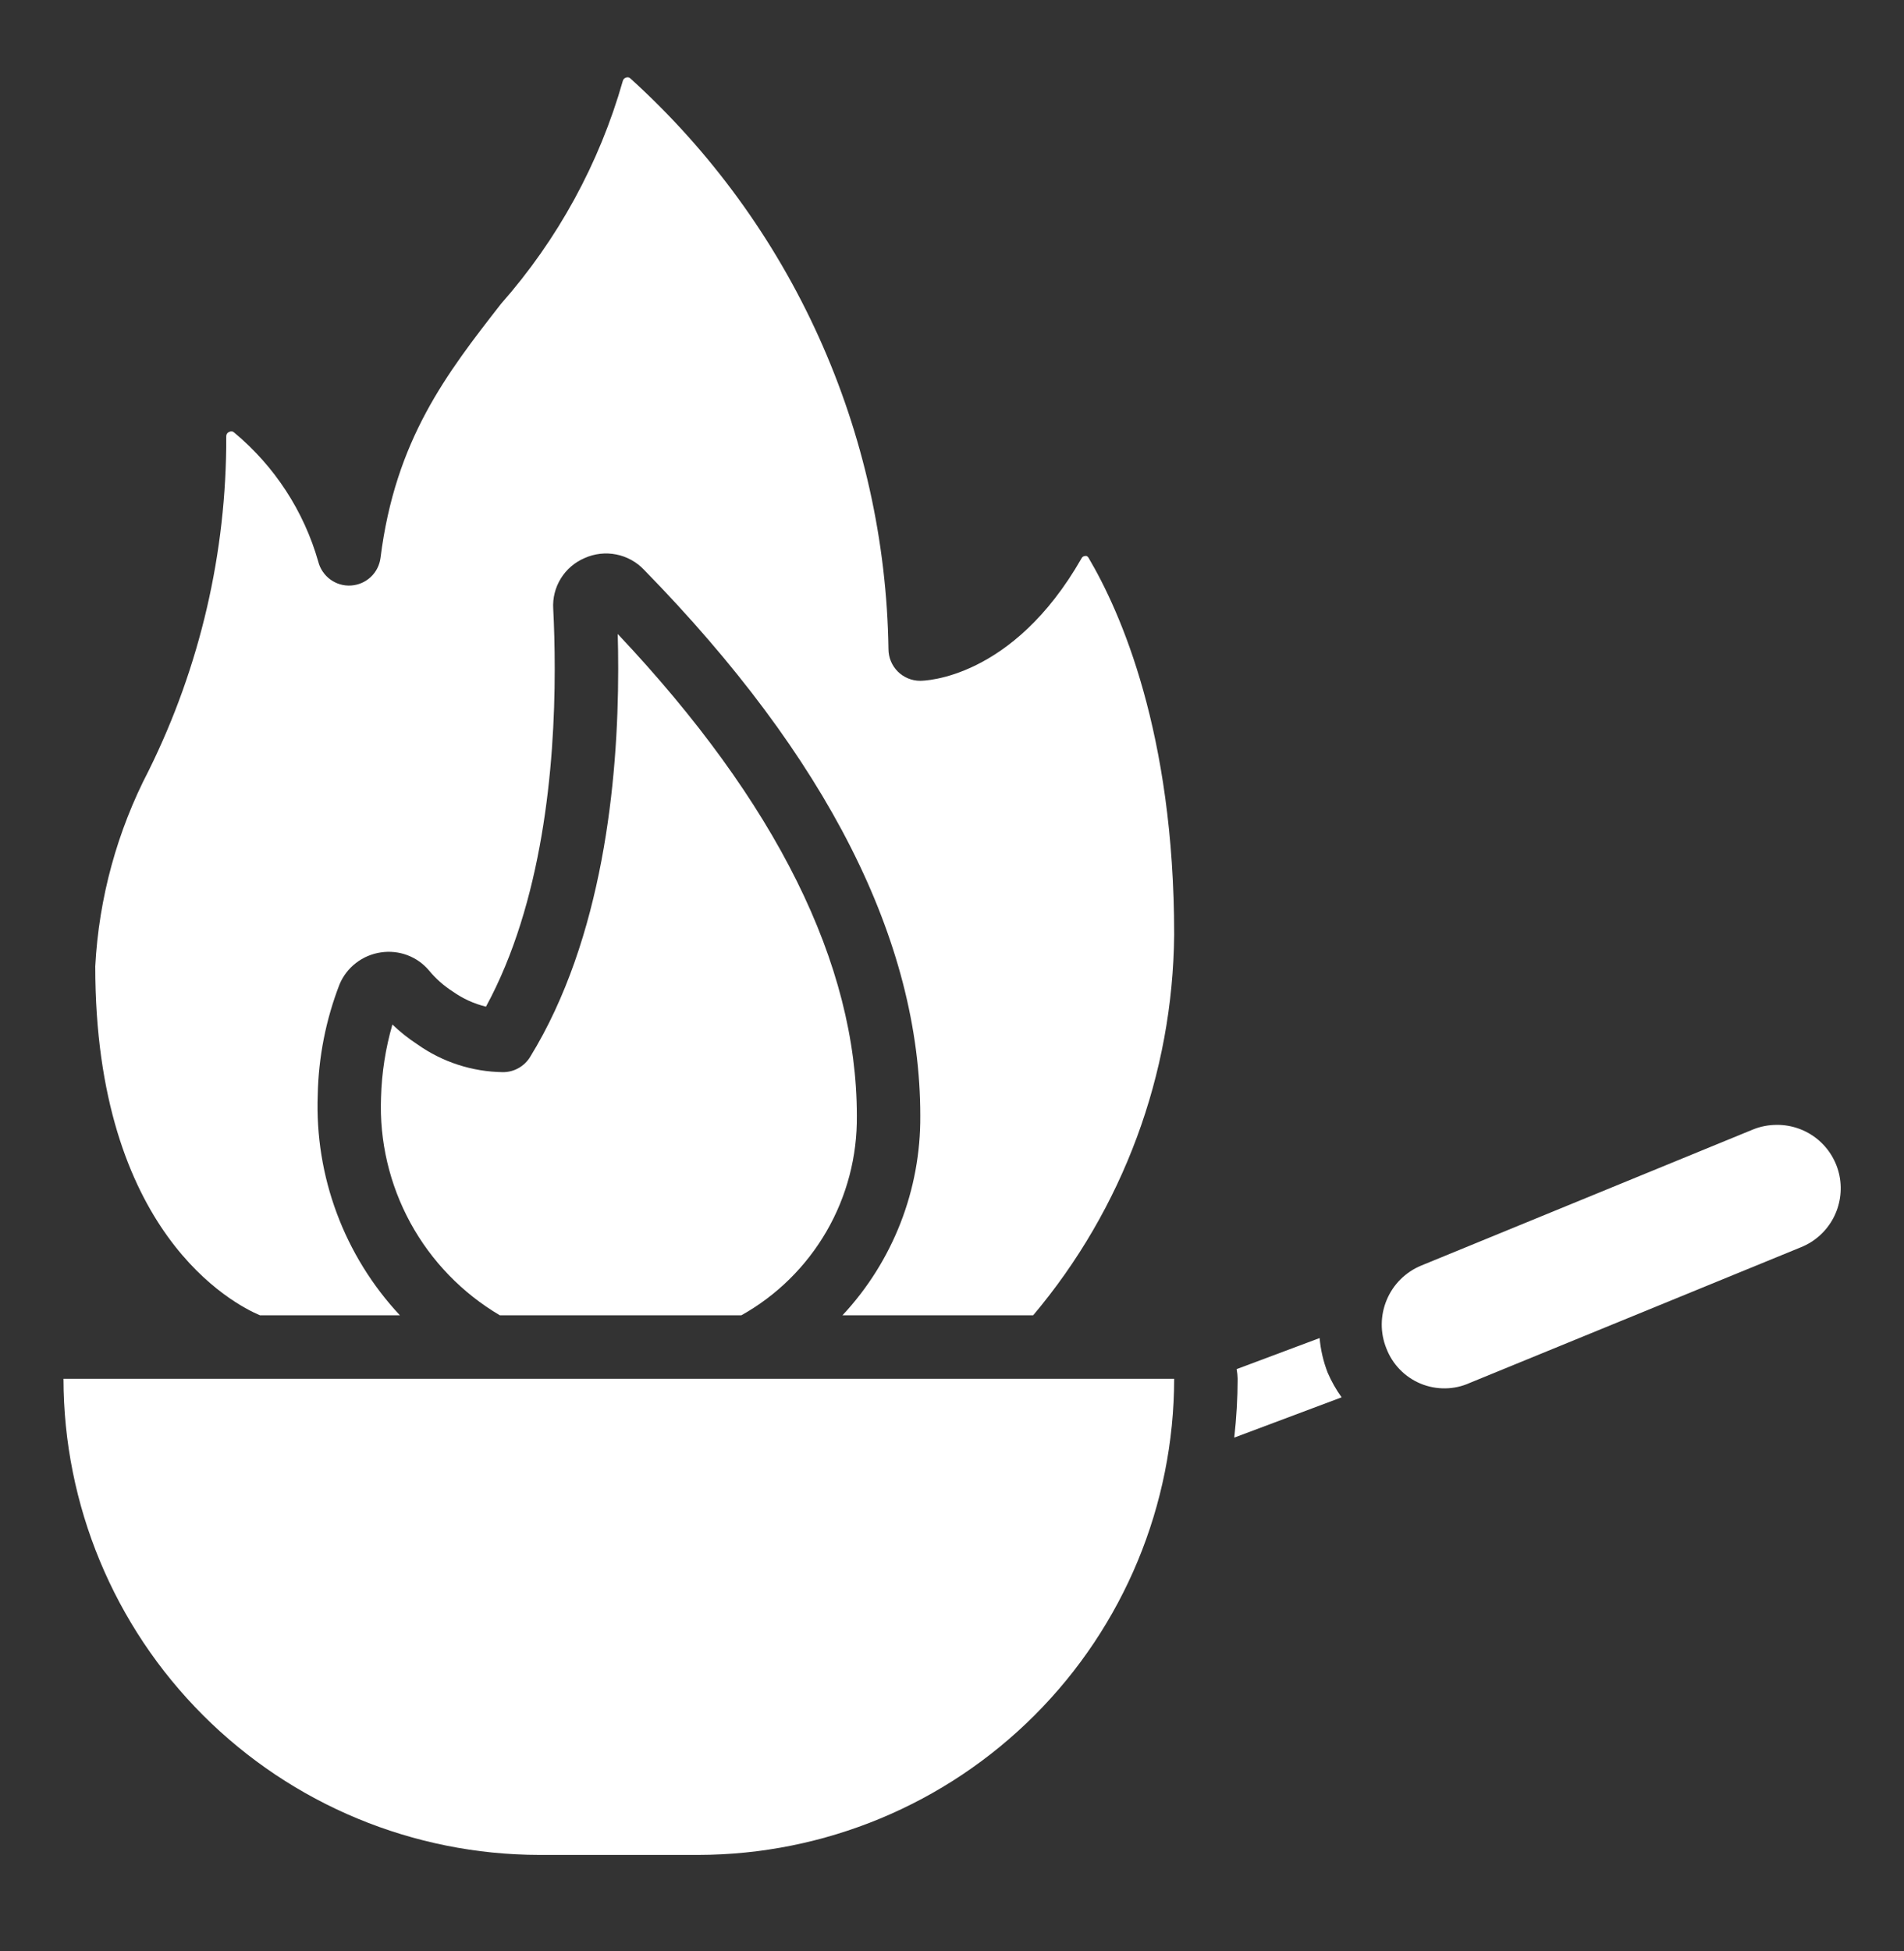 <svg width="41" height="42" viewBox="0 0 41 42" fill="none" xmlns="http://www.w3.org/2000/svg">
<rect x="0" y="0" width="41" height="42" fill="#333333" stroke="none"/>
<path d="M38.263 24.216C38.086 24.216 37.91 24.249 37.746 24.316L30.601 27.246C30.266 27.385 30 27.65 29.861 27.984C29.721 28.318 29.718 28.694 29.854 29.029C29.919 29.199 30.018 29.354 30.145 29.484C30.271 29.614 30.424 29.717 30.592 29.787C30.76 29.856 30.94 29.891 31.122 29.888C31.304 29.886 31.483 29.846 31.649 29.771L38.784 26.849C39.078 26.73 39.322 26.512 39.473 26.232C39.624 25.953 39.673 25.629 39.612 25.317C39.55 25.006 39.382 24.725 39.136 24.524C38.889 24.323 38.581 24.214 38.263 24.216Z" fill="white"/>
<path d="M28.89 30.081C28.77 29.915 28.669 29.736 28.588 29.547C28.496 29.309 28.438 29.059 28.416 28.805L26.629 29.474C26.642 29.543 26.649 29.612 26.651 29.682C26.65 30.105 26.625 30.527 26.578 30.948L28.89 30.081Z" fill="white"/>
<path d="M5.597 28.315H8.611C8.018 27.68 7.556 26.934 7.253 26.12C6.949 25.306 6.81 24.44 6.842 23.572C6.858 22.757 7.017 21.952 7.311 21.192C7.387 21.01 7.509 20.851 7.665 20.731C7.821 20.61 8.006 20.532 8.201 20.503C8.392 20.474 8.589 20.494 8.77 20.562C8.952 20.63 9.113 20.743 9.238 20.892C9.384 21.069 9.557 21.222 9.751 21.346C9.966 21.498 10.208 21.609 10.465 21.671C11.682 19.432 11.945 16.515 11.945 14.41C11.945 13.918 11.932 13.473 11.913 13.107C11.898 12.877 11.956 12.649 12.077 12.453C12.198 12.257 12.377 12.104 12.588 12.014C12.802 11.918 13.039 11.891 13.268 11.936C13.498 11.981 13.707 12.096 13.868 12.266C17.814 16.301 19.817 20.258 19.817 24.017C19.829 25.611 19.23 27.15 18.142 28.315H22.248C24.183 26.02 25.257 23.122 25.284 20.119C25.284 15.774 24.128 13.171 23.439 12.006C23.432 11.994 23.406 11.96 23.371 11.969C23.354 11.969 23.338 11.973 23.323 11.982C23.309 11.991 23.297 12.003 23.29 12.018C21.802 14.626 19.896 14.656 19.815 14.656C19.634 14.656 19.46 14.584 19.332 14.456C19.204 14.328 19.132 14.154 19.132 13.973C19.098 11.654 18.587 9.367 17.631 7.254C16.676 5.142 15.296 3.248 13.577 1.691C13.565 1.678 13.55 1.67 13.533 1.666C13.516 1.662 13.498 1.664 13.482 1.67C13.465 1.675 13.449 1.684 13.436 1.697C13.424 1.71 13.415 1.726 13.411 1.744C12.906 3.517 12.011 5.155 10.791 6.538C9.619 8.041 8.514 9.463 8.194 12.008C8.174 12.166 8.1 12.313 7.983 12.422C7.867 12.531 7.716 12.595 7.557 12.605C7.398 12.615 7.241 12.569 7.112 12.474C6.984 12.38 6.892 12.244 6.853 12.09C6.543 11.002 5.912 10.034 5.042 9.311C5.028 9.298 5.01 9.289 4.991 9.287C4.972 9.285 4.952 9.289 4.936 9.298C4.916 9.305 4.899 9.319 4.888 9.336C4.876 9.354 4.871 9.374 4.872 9.395C4.88 11.889 4.309 14.35 3.204 16.585C2.523 17.892 2.129 19.331 2.051 20.803C2.051 26.543 5.034 28.077 5.597 28.315Z" fill="white"/>
<path d="M11.617 39.932H15.034C17.751 39.929 20.357 38.848 22.278 36.926C24.2 35.005 25.281 32.399 25.284 29.682H1.367C1.37 32.399 2.451 35.005 4.373 36.926C6.294 38.848 8.9 39.929 11.617 39.932Z" fill="white"/>
<path d="M10.832 23.081C10.17 23.073 9.527 22.865 8.987 22.482C8.795 22.357 8.615 22.214 8.45 22.055C8.302 22.566 8.22 23.094 8.205 23.626C8.168 24.566 8.387 25.498 8.837 26.324C9.287 27.149 9.953 27.837 10.763 28.315H15.964C16.727 27.889 17.36 27.264 17.798 26.508C18.236 25.751 18.461 24.891 18.451 24.017C18.451 20.757 16.72 17.27 13.302 13.648C13.309 13.886 13.312 14.141 13.312 14.409C13.312 16.809 12.983 20.205 11.414 22.756C11.353 22.855 11.267 22.937 11.165 22.994C11.063 23.051 10.949 23.081 10.832 23.081Z" fill="white"/>
</svg>

